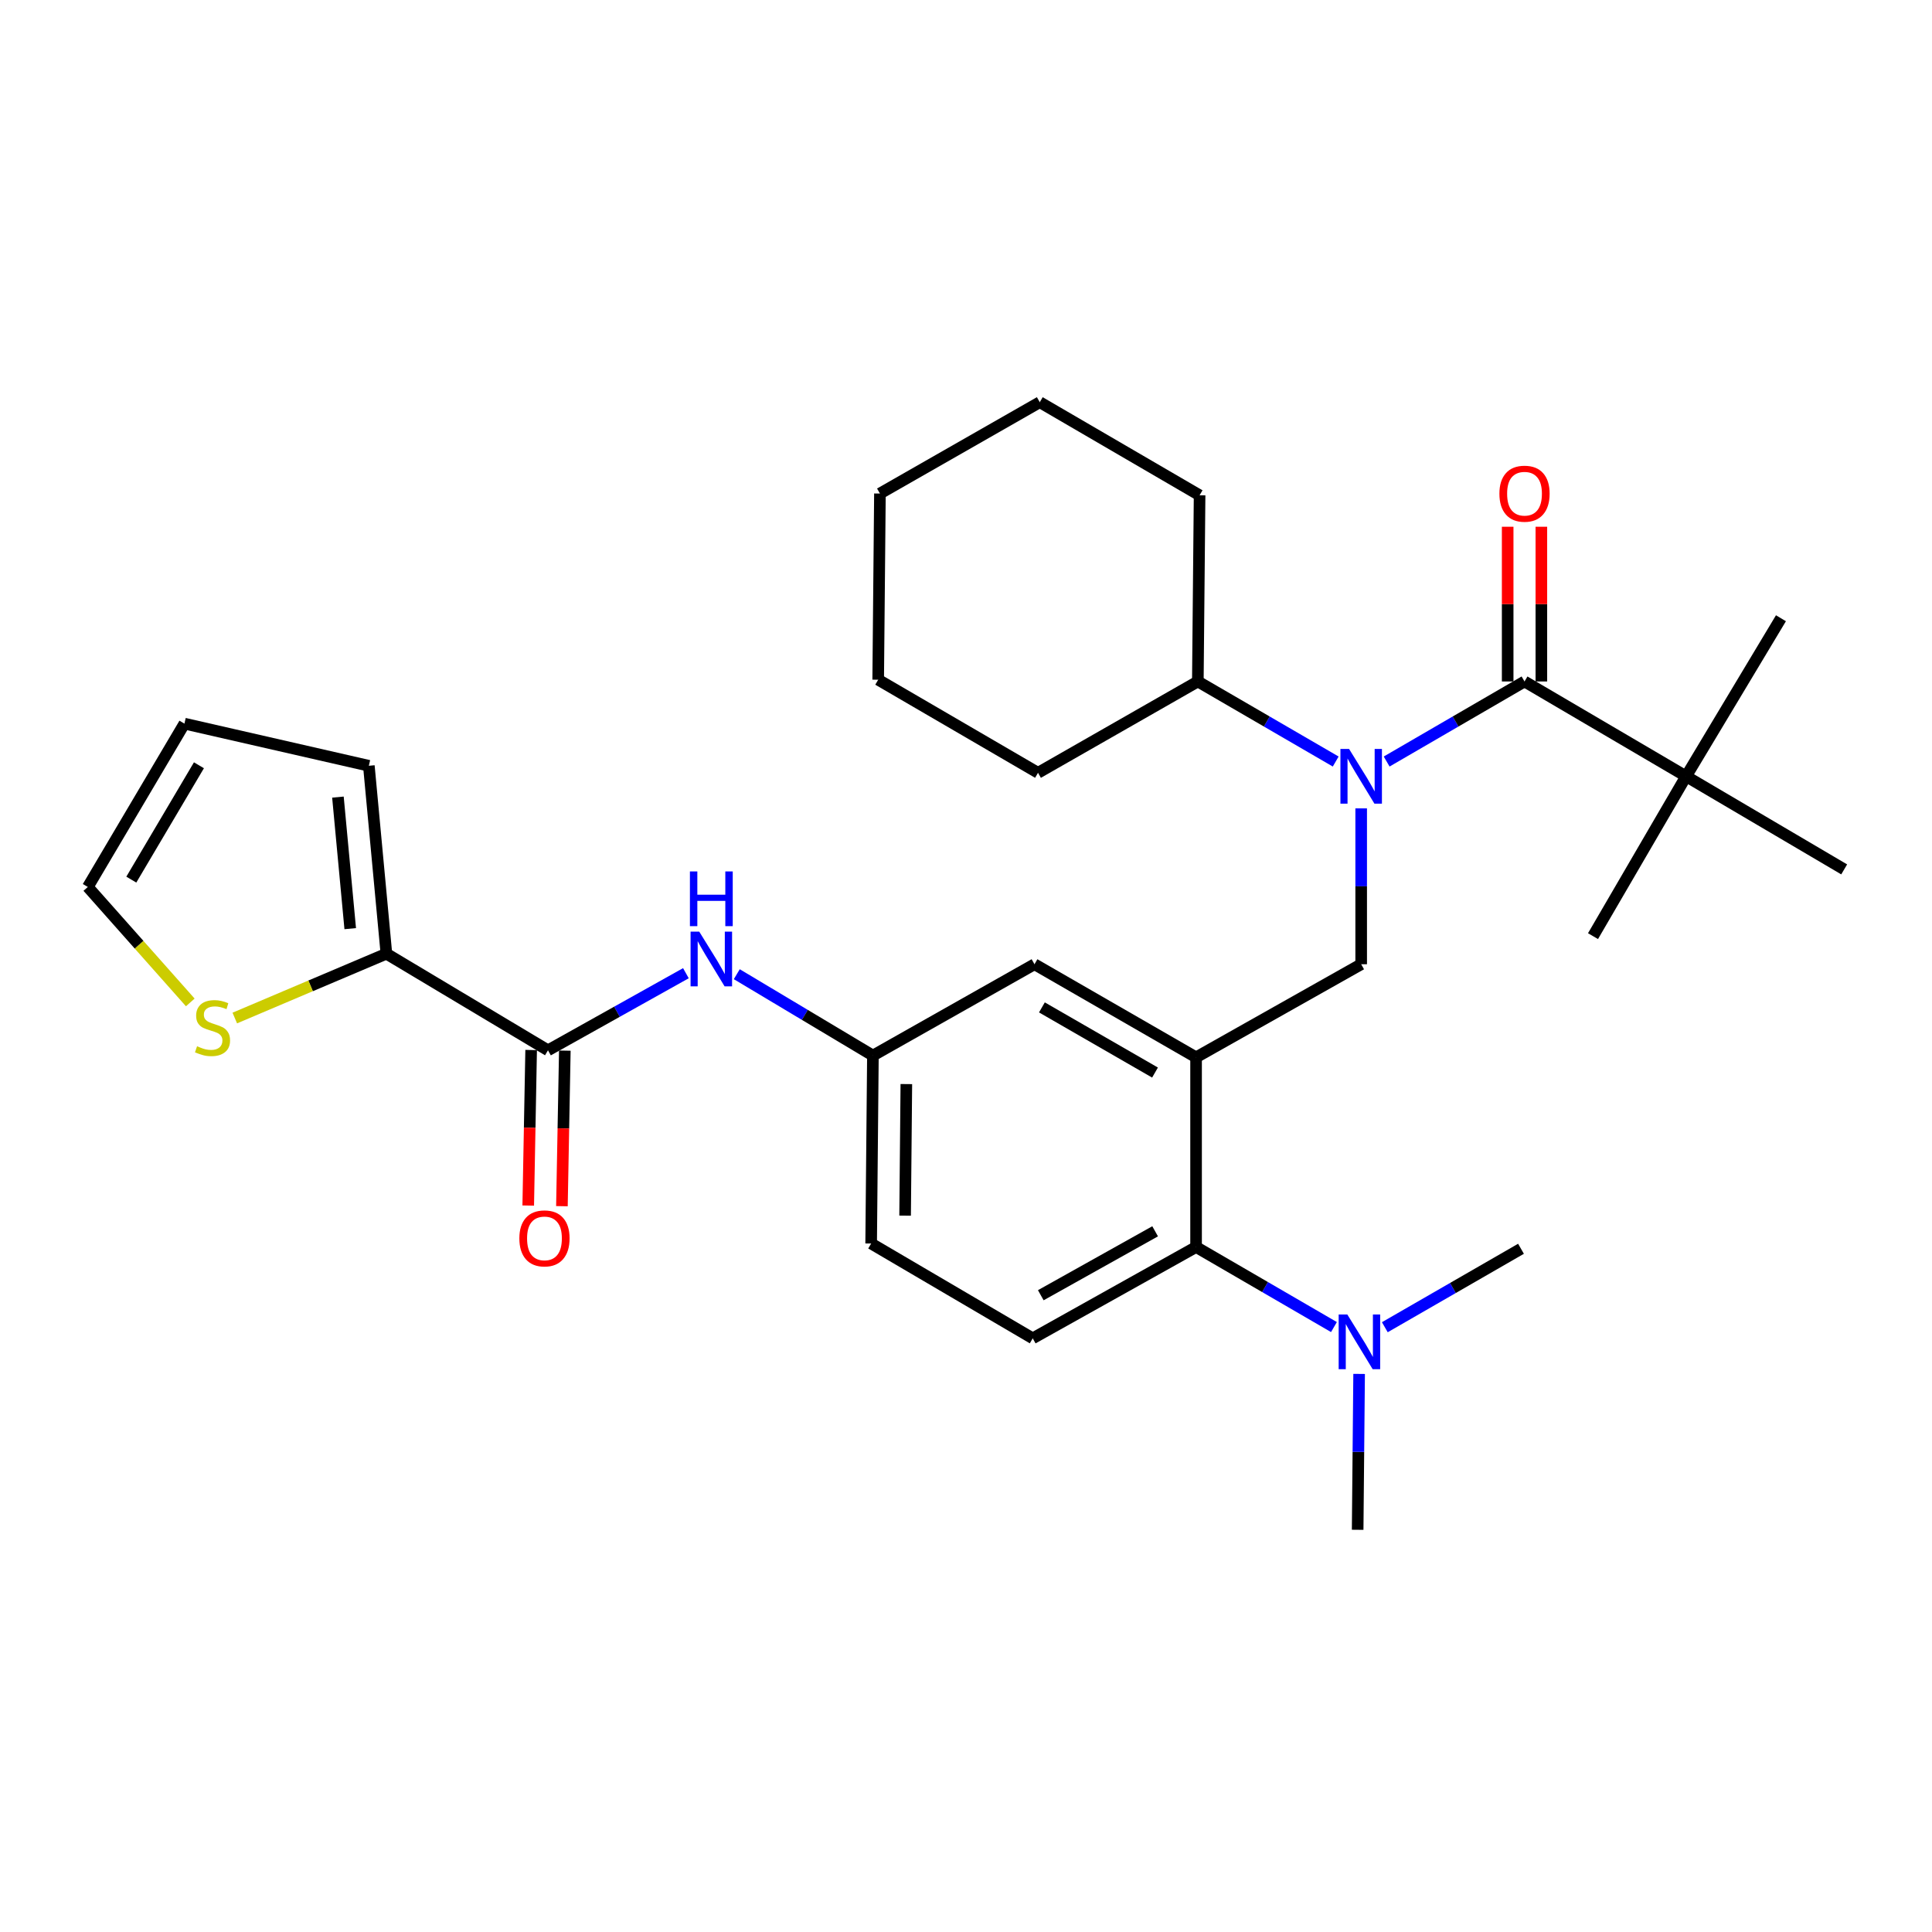 <?xml version='1.0' encoding='iso-8859-1'?>
<svg version='1.1' baseProfile='full'
              xmlns='http://www.w3.org/2000/svg'
                      xmlns:rdkit='http://www.rdkit.org/xml'
                      xmlns:xlink='http://www.w3.org/1999/xlink'
                  xml:space='preserve'
width='1000px' height='1000px' viewBox='0 0 1000 1000'>
<!-- END OF HEADER -->
<rect style='opacity:1.0;fill:#FFFFFF;stroke:none' width='1000' height='1000' x='0' y='0'> </rect>
<path class='bond-0' d='M 355.021,503.726 L 319.329,523.682' style='fill:none;fill-rule:evenodd;stroke:#0000FF;stroke-width:6px;stroke-linecap:butt;stroke-linejoin:miter;stroke-opacity:1' />
<path class='bond-0' d='M 319.329,523.682 L 283.637,543.639' style='fill:none;fill-rule:evenodd;stroke:#000000;stroke-width:6px;stroke-linecap:butt;stroke-linejoin:miter;stroke-opacity:1' />
<path class='bond-1' d='M 381.358,504.243 L 416.588,525.302' style='fill:none;fill-rule:evenodd;stroke:#0000FF;stroke-width:6px;stroke-linecap:butt;stroke-linejoin:miter;stroke-opacity:1' />
<path class='bond-1' d='M 416.588,525.302 L 451.817,546.361' style='fill:none;fill-rule:evenodd;stroke:#000000;stroke-width:6px;stroke-linecap:butt;stroke-linejoin:miter;stroke-opacity:1' />
<path class='bond-2' d='M 200.002,493.634 L 160.764,510.282' style='fill:none;fill-rule:evenodd;stroke:#000000;stroke-width:6px;stroke-linecap:butt;stroke-linejoin:miter;stroke-opacity:1' />
<path class='bond-2' d='M 160.764,510.282 L 121.526,526.929' style='fill:none;fill-rule:evenodd;stroke:#CCCC00;stroke-width:6px;stroke-linecap:butt;stroke-linejoin:miter;stroke-opacity:1' />
<path class='bond-3' d='M 200.002,493.634 L 190.914,396.367' style='fill:none;fill-rule:evenodd;stroke:#000000;stroke-width:6px;stroke-linecap:butt;stroke-linejoin:miter;stroke-opacity:1' />
<path class='bond-3' d='M 181.275,480.667 L 174.913,412.58' style='fill:none;fill-rule:evenodd;stroke:#000000;stroke-width:6px;stroke-linecap:butt;stroke-linejoin:miter;stroke-opacity:1' />
<path class='bond-4' d='M 200.002,493.634 L 283.637,543.639' style='fill:none;fill-rule:evenodd;stroke:#000000;stroke-width:6px;stroke-linecap:butt;stroke-linejoin:miter;stroke-opacity:1' />
<path class='bond-5' d='M 274.918,543.476 L 274.165,583.733' style='fill:none;fill-rule:evenodd;stroke:#000000;stroke-width:6px;stroke-linecap:butt;stroke-linejoin:miter;stroke-opacity:1' />
<path class='bond-5' d='M 274.165,583.733 L 273.411,623.99' style='fill:none;fill-rule:evenodd;stroke:#FF0000;stroke-width:6px;stroke-linecap:butt;stroke-linejoin:miter;stroke-opacity:1' />
<path class='bond-5' d='M 292.355,543.802 L 291.602,584.06' style='fill:none;fill-rule:evenodd;stroke:#000000;stroke-width:6px;stroke-linecap:butt;stroke-linejoin:miter;stroke-opacity:1' />
<path class='bond-5' d='M 291.602,584.06 L 290.848,624.317' style='fill:none;fill-rule:evenodd;stroke:#FF0000;stroke-width:6px;stroke-linecap:butt;stroke-linejoin:miter;stroke-opacity:1' />
<path class='bond-6' d='M 98.491,518.849 L 71.973,488.971' style='fill:none;fill-rule:evenodd;stroke:#CCCC00;stroke-width:6px;stroke-linecap:butt;stroke-linejoin:miter;stroke-opacity:1' />
<path class='bond-6' d='M 71.973,488.971 L 45.455,459.093' style='fill:none;fill-rule:evenodd;stroke:#000000;stroke-width:6px;stroke-linecap:butt;stroke-linejoin:miter;stroke-opacity:1' />
<path class='bond-7' d='M 872.723,401.822 L 954.545,449.996' style='fill:none;fill-rule:evenodd;stroke:#000000;stroke-width:6px;stroke-linecap:butt;stroke-linejoin:miter;stroke-opacity:1' />
<path class='bond-8' d='M 872.723,401.822 L 921.816,319.999' style='fill:none;fill-rule:evenodd;stroke:#000000;stroke-width:6px;stroke-linecap:butt;stroke-linejoin:miter;stroke-opacity:1' />
<path class='bond-9' d='M 872.723,401.822 L 824.54,484.546' style='fill:none;fill-rule:evenodd;stroke:#000000;stroke-width:6px;stroke-linecap:butt;stroke-linejoin:miter;stroke-opacity:1' />
<path class='bond-10' d='M 872.723,401.822 L 789.088,352.729' style='fill:none;fill-rule:evenodd;stroke:#000000;stroke-width:6px;stroke-linecap:butt;stroke-linejoin:miter;stroke-opacity:1' />
<path class='bond-11' d='M 704.543,418.414 L 704.543,458.752' style='fill:none;fill-rule:evenodd;stroke:#0000FF;stroke-width:6px;stroke-linecap:butt;stroke-linejoin:miter;stroke-opacity:1' />
<path class='bond-11' d='M 704.543,458.752 L 704.543,499.089' style='fill:none;fill-rule:evenodd;stroke:#000000;stroke-width:6px;stroke-linecap:butt;stroke-linejoin:miter;stroke-opacity:1' />
<path class='bond-12' d='M 717.727,394.167 L 753.407,373.448' style='fill:none;fill-rule:evenodd;stroke:#0000FF;stroke-width:6px;stroke-linecap:butt;stroke-linejoin:miter;stroke-opacity:1' />
<path class='bond-12' d='M 753.407,373.448 L 789.088,352.729' style='fill:none;fill-rule:evenodd;stroke:#000000;stroke-width:6px;stroke-linecap:butt;stroke-linejoin:miter;stroke-opacity:1' />
<path class='bond-13' d='M 691.358,394.167 L 655.678,373.448' style='fill:none;fill-rule:evenodd;stroke:#0000FF;stroke-width:6px;stroke-linecap:butt;stroke-linejoin:miter;stroke-opacity:1' />
<path class='bond-13' d='M 655.678,373.448 L 619.997,352.729' style='fill:none;fill-rule:evenodd;stroke:#000000;stroke-width:6px;stroke-linecap:butt;stroke-linejoin:miter;stroke-opacity:1' />
<path class='bond-14' d='M 797.808,352.729 L 797.808,312.686' style='fill:none;fill-rule:evenodd;stroke:#000000;stroke-width:6px;stroke-linecap:butt;stroke-linejoin:miter;stroke-opacity:1' />
<path class='bond-14' d='M 797.808,312.686 L 797.808,272.644' style='fill:none;fill-rule:evenodd;stroke:#FF0000;stroke-width:6px;stroke-linecap:butt;stroke-linejoin:miter;stroke-opacity:1' />
<path class='bond-14' d='M 780.368,352.729 L 780.368,312.686' style='fill:none;fill-rule:evenodd;stroke:#000000;stroke-width:6px;stroke-linecap:butt;stroke-linejoin:miter;stroke-opacity:1' />
<path class='bond-14' d='M 780.368,312.686 L 780.368,272.644' style='fill:none;fill-rule:evenodd;stroke:#FF0000;stroke-width:6px;stroke-linecap:butt;stroke-linejoin:miter;stroke-opacity:1' />
<path class='bond-15' d='M 619.997,352.729 L 620.908,256.363' style='fill:none;fill-rule:evenodd;stroke:#000000;stroke-width:6px;stroke-linecap:butt;stroke-linejoin:miter;stroke-opacity:1' />
<path class='bond-16' d='M 619.997,352.729 L 537.273,400.001' style='fill:none;fill-rule:evenodd;stroke:#000000;stroke-width:6px;stroke-linecap:butt;stroke-linejoin:miter;stroke-opacity:1' />
<path class='bond-17' d='M 704.543,499.089 L 619.086,547.272' style='fill:none;fill-rule:evenodd;stroke:#000000;stroke-width:6px;stroke-linecap:butt;stroke-linejoin:miter;stroke-opacity:1' />
<path class='bond-18' d='M 620.908,256.363 L 538.184,208.18' style='fill:none;fill-rule:evenodd;stroke:#000000;stroke-width:6px;stroke-linecap:butt;stroke-linejoin:miter;stroke-opacity:1' />
<path class='bond-19' d='M 702.721,791.82 L 703.099,751.478' style='fill:none;fill-rule:evenodd;stroke:#000000;stroke-width:6px;stroke-linecap:butt;stroke-linejoin:miter;stroke-opacity:1' />
<path class='bond-19' d='M 703.099,751.478 L 703.476,711.136' style='fill:none;fill-rule:evenodd;stroke:#0000FF;stroke-width:6px;stroke-linecap:butt;stroke-linejoin:miter;stroke-opacity:1' />
<path class='bond-20' d='M 716.785,686.966 L 752.026,666.663' style='fill:none;fill-rule:evenodd;stroke:#0000FF;stroke-width:6px;stroke-linecap:butt;stroke-linejoin:miter;stroke-opacity:1' />
<path class='bond-20' d='M 752.026,666.663 L 787.266,646.361' style='fill:none;fill-rule:evenodd;stroke:#000000;stroke-width:6px;stroke-linecap:butt;stroke-linejoin:miter;stroke-opacity:1' />
<path class='bond-21' d='M 690.448,686.888 L 654.767,666.169' style='fill:none;fill-rule:evenodd;stroke:#0000FF;stroke-width:6px;stroke-linecap:butt;stroke-linejoin:miter;stroke-opacity:1' />
<path class='bond-21' d='M 654.767,666.169 L 619.086,645.45' style='fill:none;fill-rule:evenodd;stroke:#000000;stroke-width:6px;stroke-linecap:butt;stroke-linejoin:miter;stroke-opacity:1' />
<path class='bond-22' d='M 451.817,546.361 L 450.906,643.638' style='fill:none;fill-rule:evenodd;stroke:#000000;stroke-width:6px;stroke-linecap:butt;stroke-linejoin:miter;stroke-opacity:1' />
<path class='bond-22' d='M 469.12,561.116 L 468.482,629.21' style='fill:none;fill-rule:evenodd;stroke:#000000;stroke-width:6px;stroke-linecap:butt;stroke-linejoin:miter;stroke-opacity:1' />
<path class='bond-23' d='M 451.817,546.361 L 535.452,499.089' style='fill:none;fill-rule:evenodd;stroke:#000000;stroke-width:6px;stroke-linecap:butt;stroke-linejoin:miter;stroke-opacity:1' />
<path class='bond-24' d='M 450.906,643.638 L 534.541,692.722' style='fill:none;fill-rule:evenodd;stroke:#000000;stroke-width:6px;stroke-linecap:butt;stroke-linejoin:miter;stroke-opacity:1' />
<path class='bond-25' d='M 534.541,692.722 L 619.086,645.45' style='fill:none;fill-rule:evenodd;stroke:#000000;stroke-width:6px;stroke-linecap:butt;stroke-linejoin:miter;stroke-opacity:1' />
<path class='bond-25' d='M 538.712,670.409 L 597.893,637.319' style='fill:none;fill-rule:evenodd;stroke:#000000;stroke-width:6px;stroke-linecap:butt;stroke-linejoin:miter;stroke-opacity:1' />
<path class='bond-26' d='M 619.086,645.45 L 619.086,547.272' style='fill:none;fill-rule:evenodd;stroke:#000000;stroke-width:6px;stroke-linecap:butt;stroke-linejoin:miter;stroke-opacity:1' />
<path class='bond-27' d='M 619.086,547.272 L 535.452,499.089' style='fill:none;fill-rule:evenodd;stroke:#000000;stroke-width:6px;stroke-linecap:butt;stroke-linejoin:miter;stroke-opacity:1' />
<path class='bond-27' d='M 597.835,555.156 L 539.291,521.428' style='fill:none;fill-rule:evenodd;stroke:#000000;stroke-width:6px;stroke-linecap:butt;stroke-linejoin:miter;stroke-opacity:1' />
<path class='bond-28' d='M 537.273,400.001 L 454.549,351.818' style='fill:none;fill-rule:evenodd;stroke:#000000;stroke-width:6px;stroke-linecap:butt;stroke-linejoin:miter;stroke-opacity:1' />
<path class='bond-29' d='M 538.184,208.18 L 455.45,255.452' style='fill:none;fill-rule:evenodd;stroke:#000000;stroke-width:6px;stroke-linecap:butt;stroke-linejoin:miter;stroke-opacity:1' />
<path class='bond-30' d='M 454.549,351.818 L 455.45,255.452' style='fill:none;fill-rule:evenodd;stroke:#000000;stroke-width:6px;stroke-linecap:butt;stroke-linejoin:miter;stroke-opacity:1' />
<path class='bond-31' d='M 190.914,396.367 L 95.459,374.548' style='fill:none;fill-rule:evenodd;stroke:#000000;stroke-width:6px;stroke-linecap:butt;stroke-linejoin:miter;stroke-opacity:1' />
<path class='bond-32' d='M 45.455,459.093 L 95.459,374.548' style='fill:none;fill-rule:evenodd;stroke:#000000;stroke-width:6px;stroke-linecap:butt;stroke-linejoin:miter;stroke-opacity:1' />
<path class='bond-32' d='M 67.966,455.29 L 102.969,396.108' style='fill:none;fill-rule:evenodd;stroke:#000000;stroke-width:6px;stroke-linecap:butt;stroke-linejoin:miter;stroke-opacity:1' />
<path  class='atom-0' d='M 361.922 482.207
L 371.202 497.207
Q 372.122 498.687, 373.602 501.367
Q 375.082 504.047, 375.162 504.207
L 375.162 482.207
L 378.922 482.207
L 378.922 510.527
L 375.042 510.527
L 365.082 494.127
Q 363.922 492.207, 362.682 490.007
Q 361.482 487.807, 361.122 487.127
L 361.122 510.527
L 357.442 510.527
L 357.442 482.207
L 361.922 482.207
' fill='#0000FF'/>
<path  class='atom-0' d='M 357.102 451.055
L 360.942 451.055
L 360.942 463.095
L 375.422 463.095
L 375.422 451.055
L 379.262 451.055
L 379.262 479.375
L 375.422 479.375
L 375.422 466.295
L 360.942 466.295
L 360.942 479.375
L 357.102 479.375
L 357.102 451.055
' fill='#0000FF'/>
<path  class='atom-3' d='M 268.815 640.986
Q 268.815 634.186, 272.175 630.386
Q 275.535 626.586, 281.815 626.586
Q 288.095 626.586, 291.455 630.386
Q 294.815 634.186, 294.815 640.986
Q 294.815 647.866, 291.415 651.786
Q 288.015 655.666, 281.815 655.666
Q 275.575 655.666, 272.175 651.786
Q 268.815 647.906, 268.815 640.986
M 281.815 652.466
Q 286.135 652.466, 288.455 649.586
Q 290.815 646.666, 290.815 640.986
Q 290.815 635.426, 288.455 632.626
Q 286.135 629.786, 281.815 629.786
Q 277.495 629.786, 275.135 632.586
Q 272.815 635.386, 272.815 640.986
Q 272.815 646.706, 275.135 649.586
Q 277.495 652.466, 281.815 652.466
' fill='#FF0000'/>
<path  class='atom-4' d='M 102.002 541.538
Q 102.322 541.658, 103.642 542.218
Q 104.962 542.778, 106.402 543.138
Q 107.882 543.458, 109.322 543.458
Q 112.002 543.458, 113.562 542.178
Q 115.122 540.858, 115.122 538.578
Q 115.122 537.018, 114.322 536.058
Q 113.562 535.098, 112.362 534.578
Q 111.162 534.058, 109.162 533.458
Q 106.642 532.698, 105.122 531.978
Q 103.642 531.258, 102.562 529.738
Q 101.522 528.218, 101.522 525.658
Q 101.522 522.098, 103.922 519.898
Q 106.362 517.698, 111.162 517.698
Q 114.442 517.698, 118.162 519.258
L 117.242 522.338
Q 113.842 520.938, 111.282 520.938
Q 108.522 520.938, 107.002 522.098
Q 105.482 523.218, 105.522 525.178
Q 105.522 526.698, 106.282 527.618
Q 107.082 528.538, 108.202 529.058
Q 109.362 529.578, 111.282 530.178
Q 113.842 530.978, 115.362 531.778
Q 116.882 532.578, 117.962 534.218
Q 119.082 535.818, 119.082 538.578
Q 119.082 542.498, 116.442 544.618
Q 113.842 546.698, 109.482 546.698
Q 106.962 546.698, 105.042 546.138
Q 103.162 545.618, 100.922 544.698
L 102.002 541.538
' fill='#CCCC00'/>
<path  class='atom-6' d='M 698.283 387.662
L 707.563 402.662
Q 708.483 404.142, 709.963 406.822
Q 711.443 409.502, 711.523 409.662
L 711.523 387.662
L 715.283 387.662
L 715.283 415.982
L 711.403 415.982
L 701.443 399.582
Q 700.283 397.662, 699.043 395.462
Q 697.843 393.262, 697.483 392.582
L 697.483 415.982
L 693.803 415.982
L 693.803 387.662
L 698.283 387.662
' fill='#0000FF'/>
<path  class='atom-8' d='M 776.088 255.532
Q 776.088 248.732, 779.448 244.932
Q 782.808 241.132, 789.088 241.132
Q 795.368 241.132, 798.728 244.932
Q 802.088 248.732, 802.088 255.532
Q 802.088 262.412, 798.688 266.332
Q 795.288 270.212, 789.088 270.212
Q 782.848 270.212, 779.448 266.332
Q 776.088 262.452, 776.088 255.532
M 789.088 267.012
Q 793.408 267.012, 795.728 264.132
Q 798.088 261.212, 798.088 255.532
Q 798.088 249.972, 795.728 247.172
Q 793.408 244.332, 789.088 244.332
Q 784.768 244.332, 782.408 247.132
Q 780.088 249.932, 780.088 255.532
Q 780.088 261.252, 782.408 264.132
Q 784.768 267.012, 789.088 267.012
' fill='#FF0000'/>
<path  class='atom-15' d='M 697.372 680.384
L 706.652 695.384
Q 707.572 696.864, 709.052 699.544
Q 710.532 702.224, 710.612 702.384
L 710.612 680.384
L 714.372 680.384
L 714.372 708.704
L 710.492 708.704
L 700.532 692.304
Q 699.372 690.384, 698.132 688.184
Q 696.932 685.984, 696.572 685.304
L 696.572 708.704
L 692.892 708.704
L 692.892 680.384
L 697.372 680.384
' fill='#0000FF'/>
</svg>

